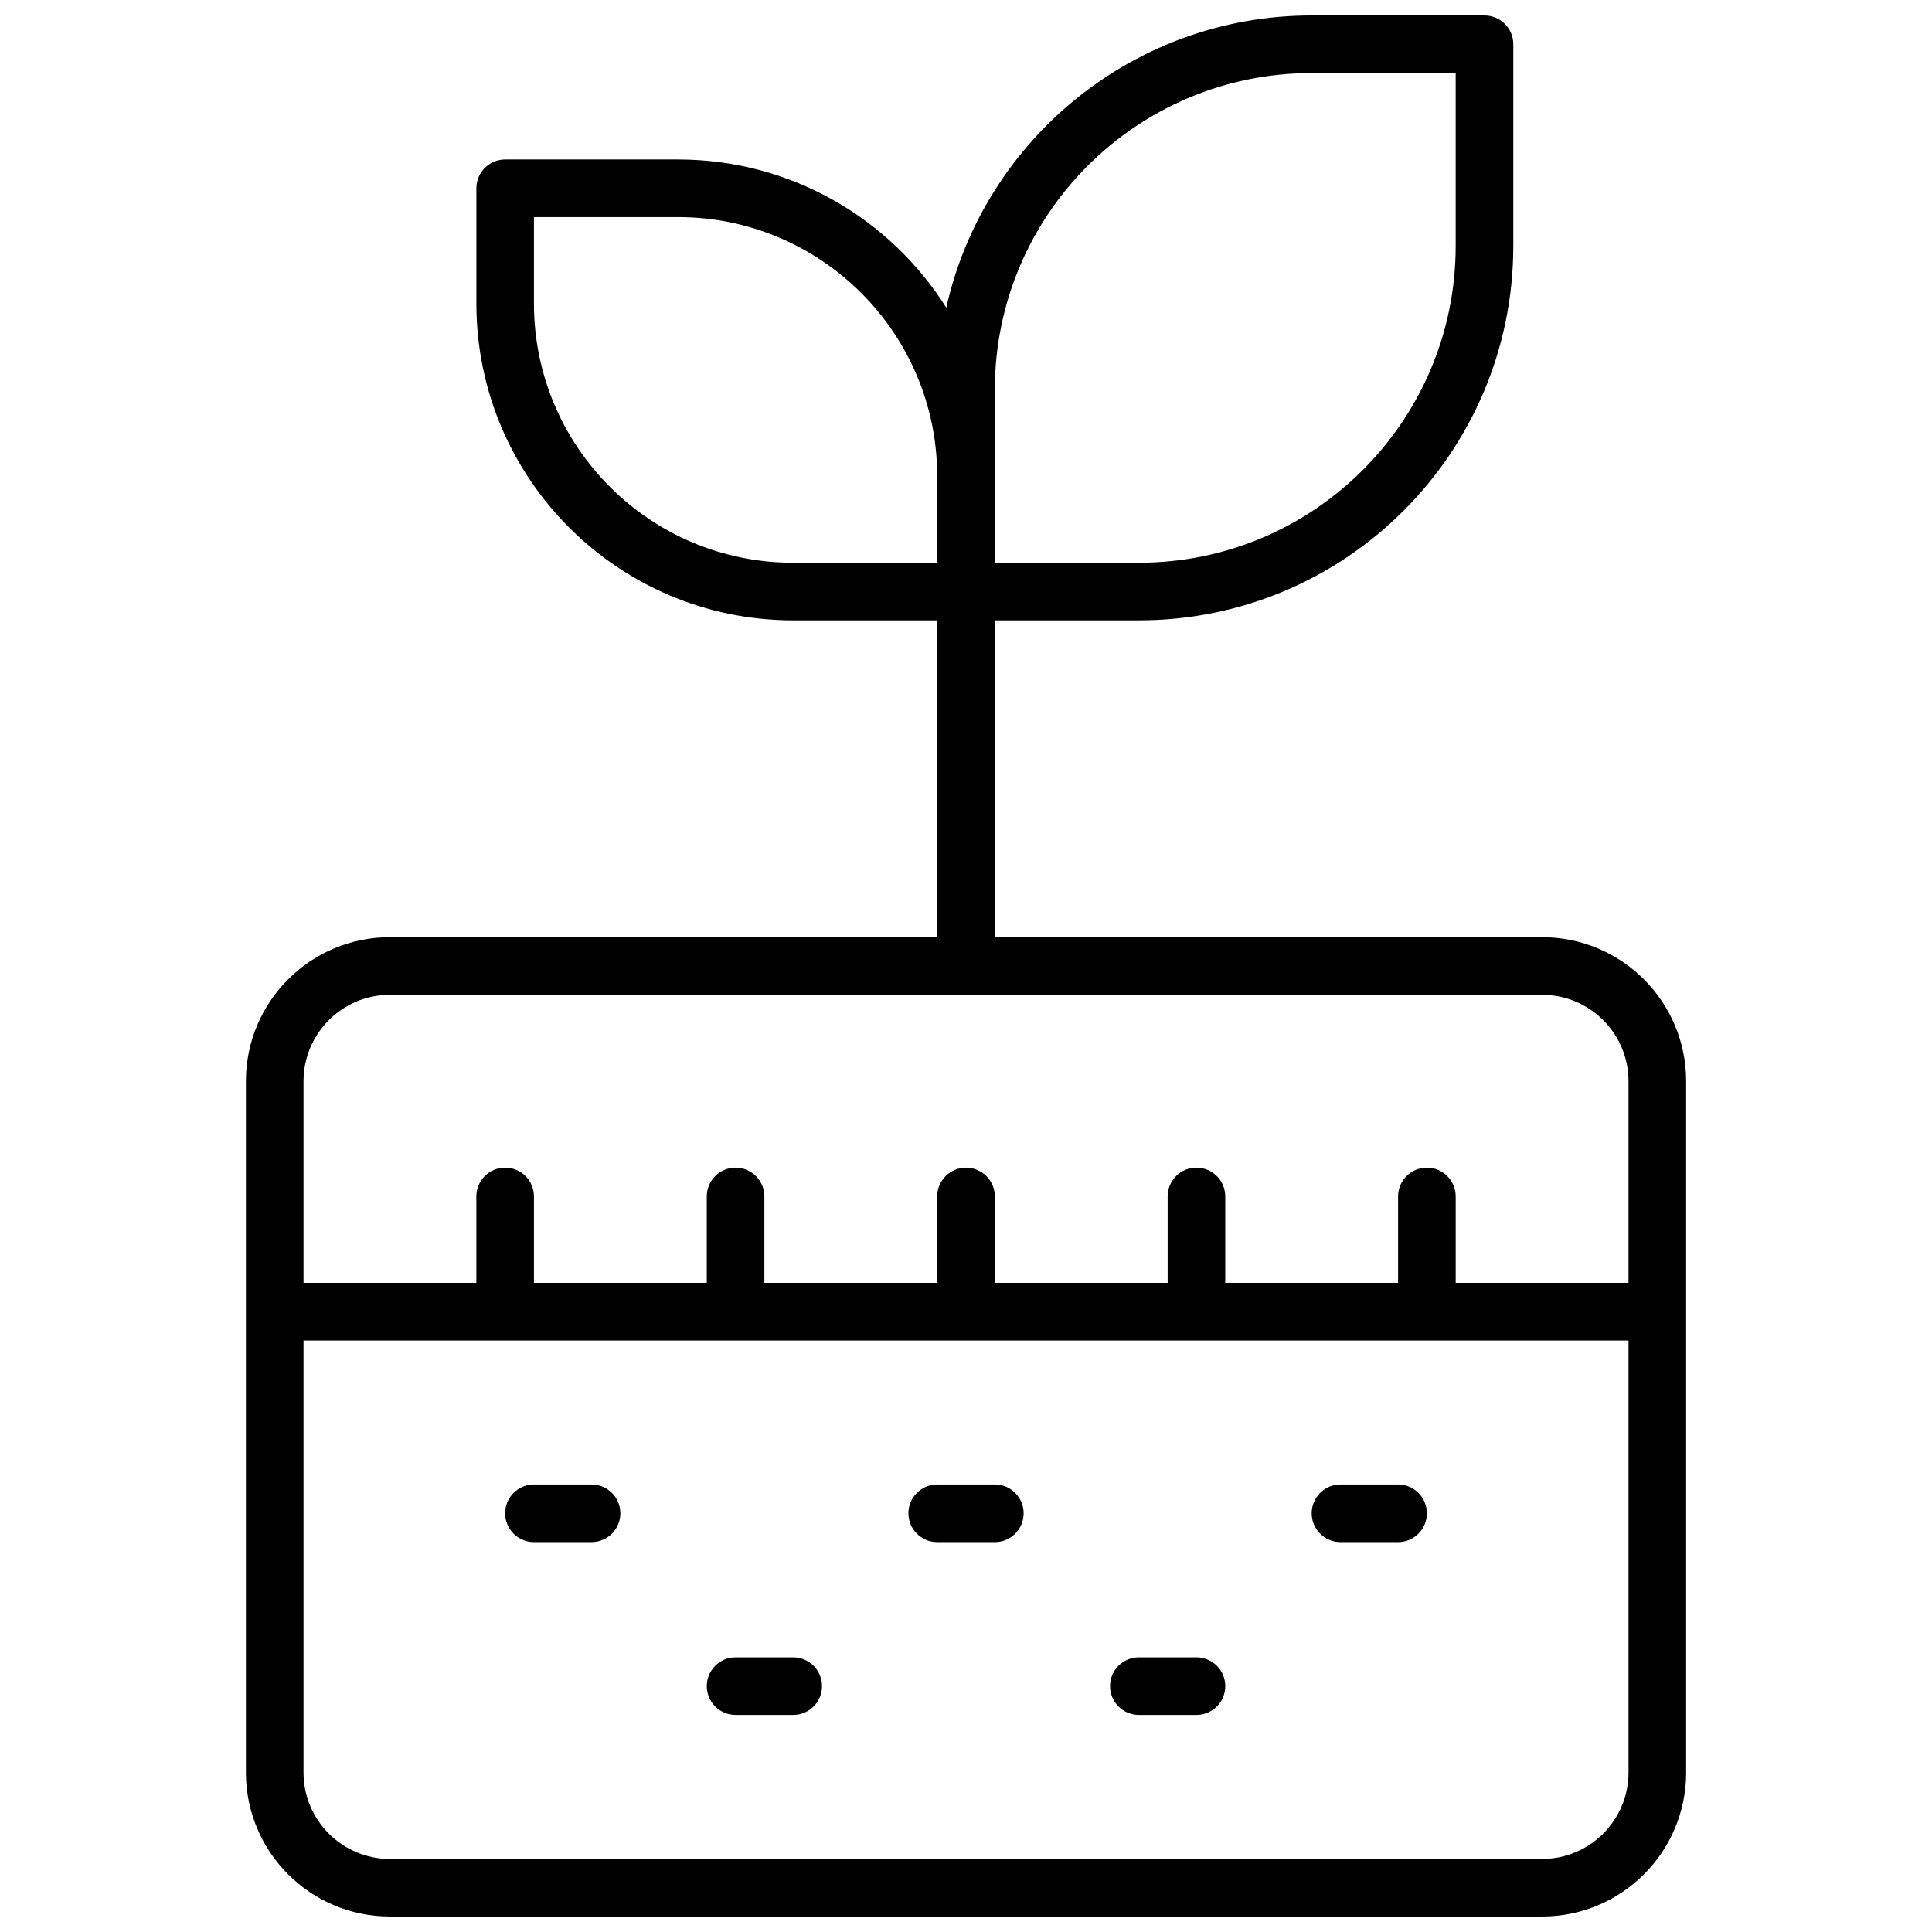 <?xml version="1.0" encoding="UTF-8"?>
<!-- Uploaded to: SVG Repo, www.svgrepo.com, Generator: SVG Repo Mixer Tools -->
<svg width="800px" height="800px" version="1.1" viewBox="144 144 512 512" xmlns="http://www.w3.org/2000/svg">
 <defs>
  <clipPath id="a">
   <path d="m209 148.09h382v503.81h-382z"/>
  </clipPath>
 </defs>
 <g clip-path="url(#a)">
  <path d="m394.77 225.54c9.93-44.324 49.516-77.445 96.836-77.445h45.801c4.215 0 7.633 3.418 7.633 7.633v53.434c0 54.809-44.43 99.238-99.234 99.238h-38.168v83.965h145.04c21.078 0 38.168 17.09 38.168 38.168v183.2c0 21.082-17.09 38.168-38.168 38.168h-305.34c-21.078 0-38.168-17.086-38.168-38.168v-183.2c0-21.078 17.09-38.168 38.168-38.168h145.04v-83.965h-38.164c-46.375 0-83.969-37.594-83.969-83.969v-30.535c0-4.215 3.418-7.633 7.633-7.633h45.801c29.949 0 56.238 15.68 71.102 39.277zm-109.27 258.43h45.801v-22.898c0-4.215 3.418-7.633 7.633-7.633 4.219 0 7.633 3.418 7.633 7.633v22.898h45.801v-22.898c0-4.215 3.418-7.633 7.637-7.633 4.215 0 7.633 3.418 7.633 7.633v22.898h45.801v-22.898c0-4.215 3.418-7.633 7.633-7.633s7.633 3.418 7.633 7.633v22.898h45.801v-22.898c0-4.215 3.418-7.633 7.633-7.633 4.219 0 7.637 3.418 7.637 7.633v22.898h45.801v-53.434c0-12.645-10.254-22.898-22.902-22.898h-305.34c-12.648 0-22.898 10.254-22.898 22.898v53.434h45.801v-22.898c0-4.215 3.418-7.633 7.633-7.633 4.215 0 7.633 3.418 7.633 7.633zm-61.066 15.27v114.5c0 12.648 10.25 22.902 22.898 22.902h305.34c12.648 0 22.902-10.254 22.902-22.902v-114.5zm61.066-297.71v22.902c0 37.941 30.758 68.699 68.703 68.699h38.164v-22.898c0-37.945-30.758-68.703-68.699-68.703zm244.27-38.168h-38.168c-46.375 0-83.969 37.594-83.969 83.969v45.801h38.168c46.371 0 83.969-37.594 83.969-83.969zm-244.27 389.31c-4.215 0-7.633-3.418-7.633-7.633s3.418-7.633 7.633-7.633h15.266c4.219 0 7.637 3.418 7.637 7.633s-3.418 7.633-7.637 7.633zm106.87 0c-4.215 0-7.633-3.418-7.633-7.633s3.418-7.633 7.633-7.633h15.27c4.215 0 7.633 3.418 7.633 7.633s-3.418 7.633-7.633 7.633zm106.87 0c-4.215 0-7.633-3.418-7.633-7.633s3.418-7.633 7.633-7.633h15.266c4.215 0 7.633 3.418 7.633 7.633s-3.418 7.633-7.633 7.633zm-160.3 45.801c-4.215 0-7.633-3.418-7.633-7.633 0-4.215 3.418-7.633 7.633-7.633h15.27c4.215 0 7.633 3.418 7.633 7.633 0 4.215-3.418 7.633-7.633 7.633zm106.87 0c-4.219 0-7.637-3.418-7.637-7.633 0-4.215 3.418-7.633 7.637-7.633h15.266c4.215 0 7.633 3.418 7.633 7.633 0 4.215-3.418 7.633-7.633 7.633z"/>
 </g>
</svg>